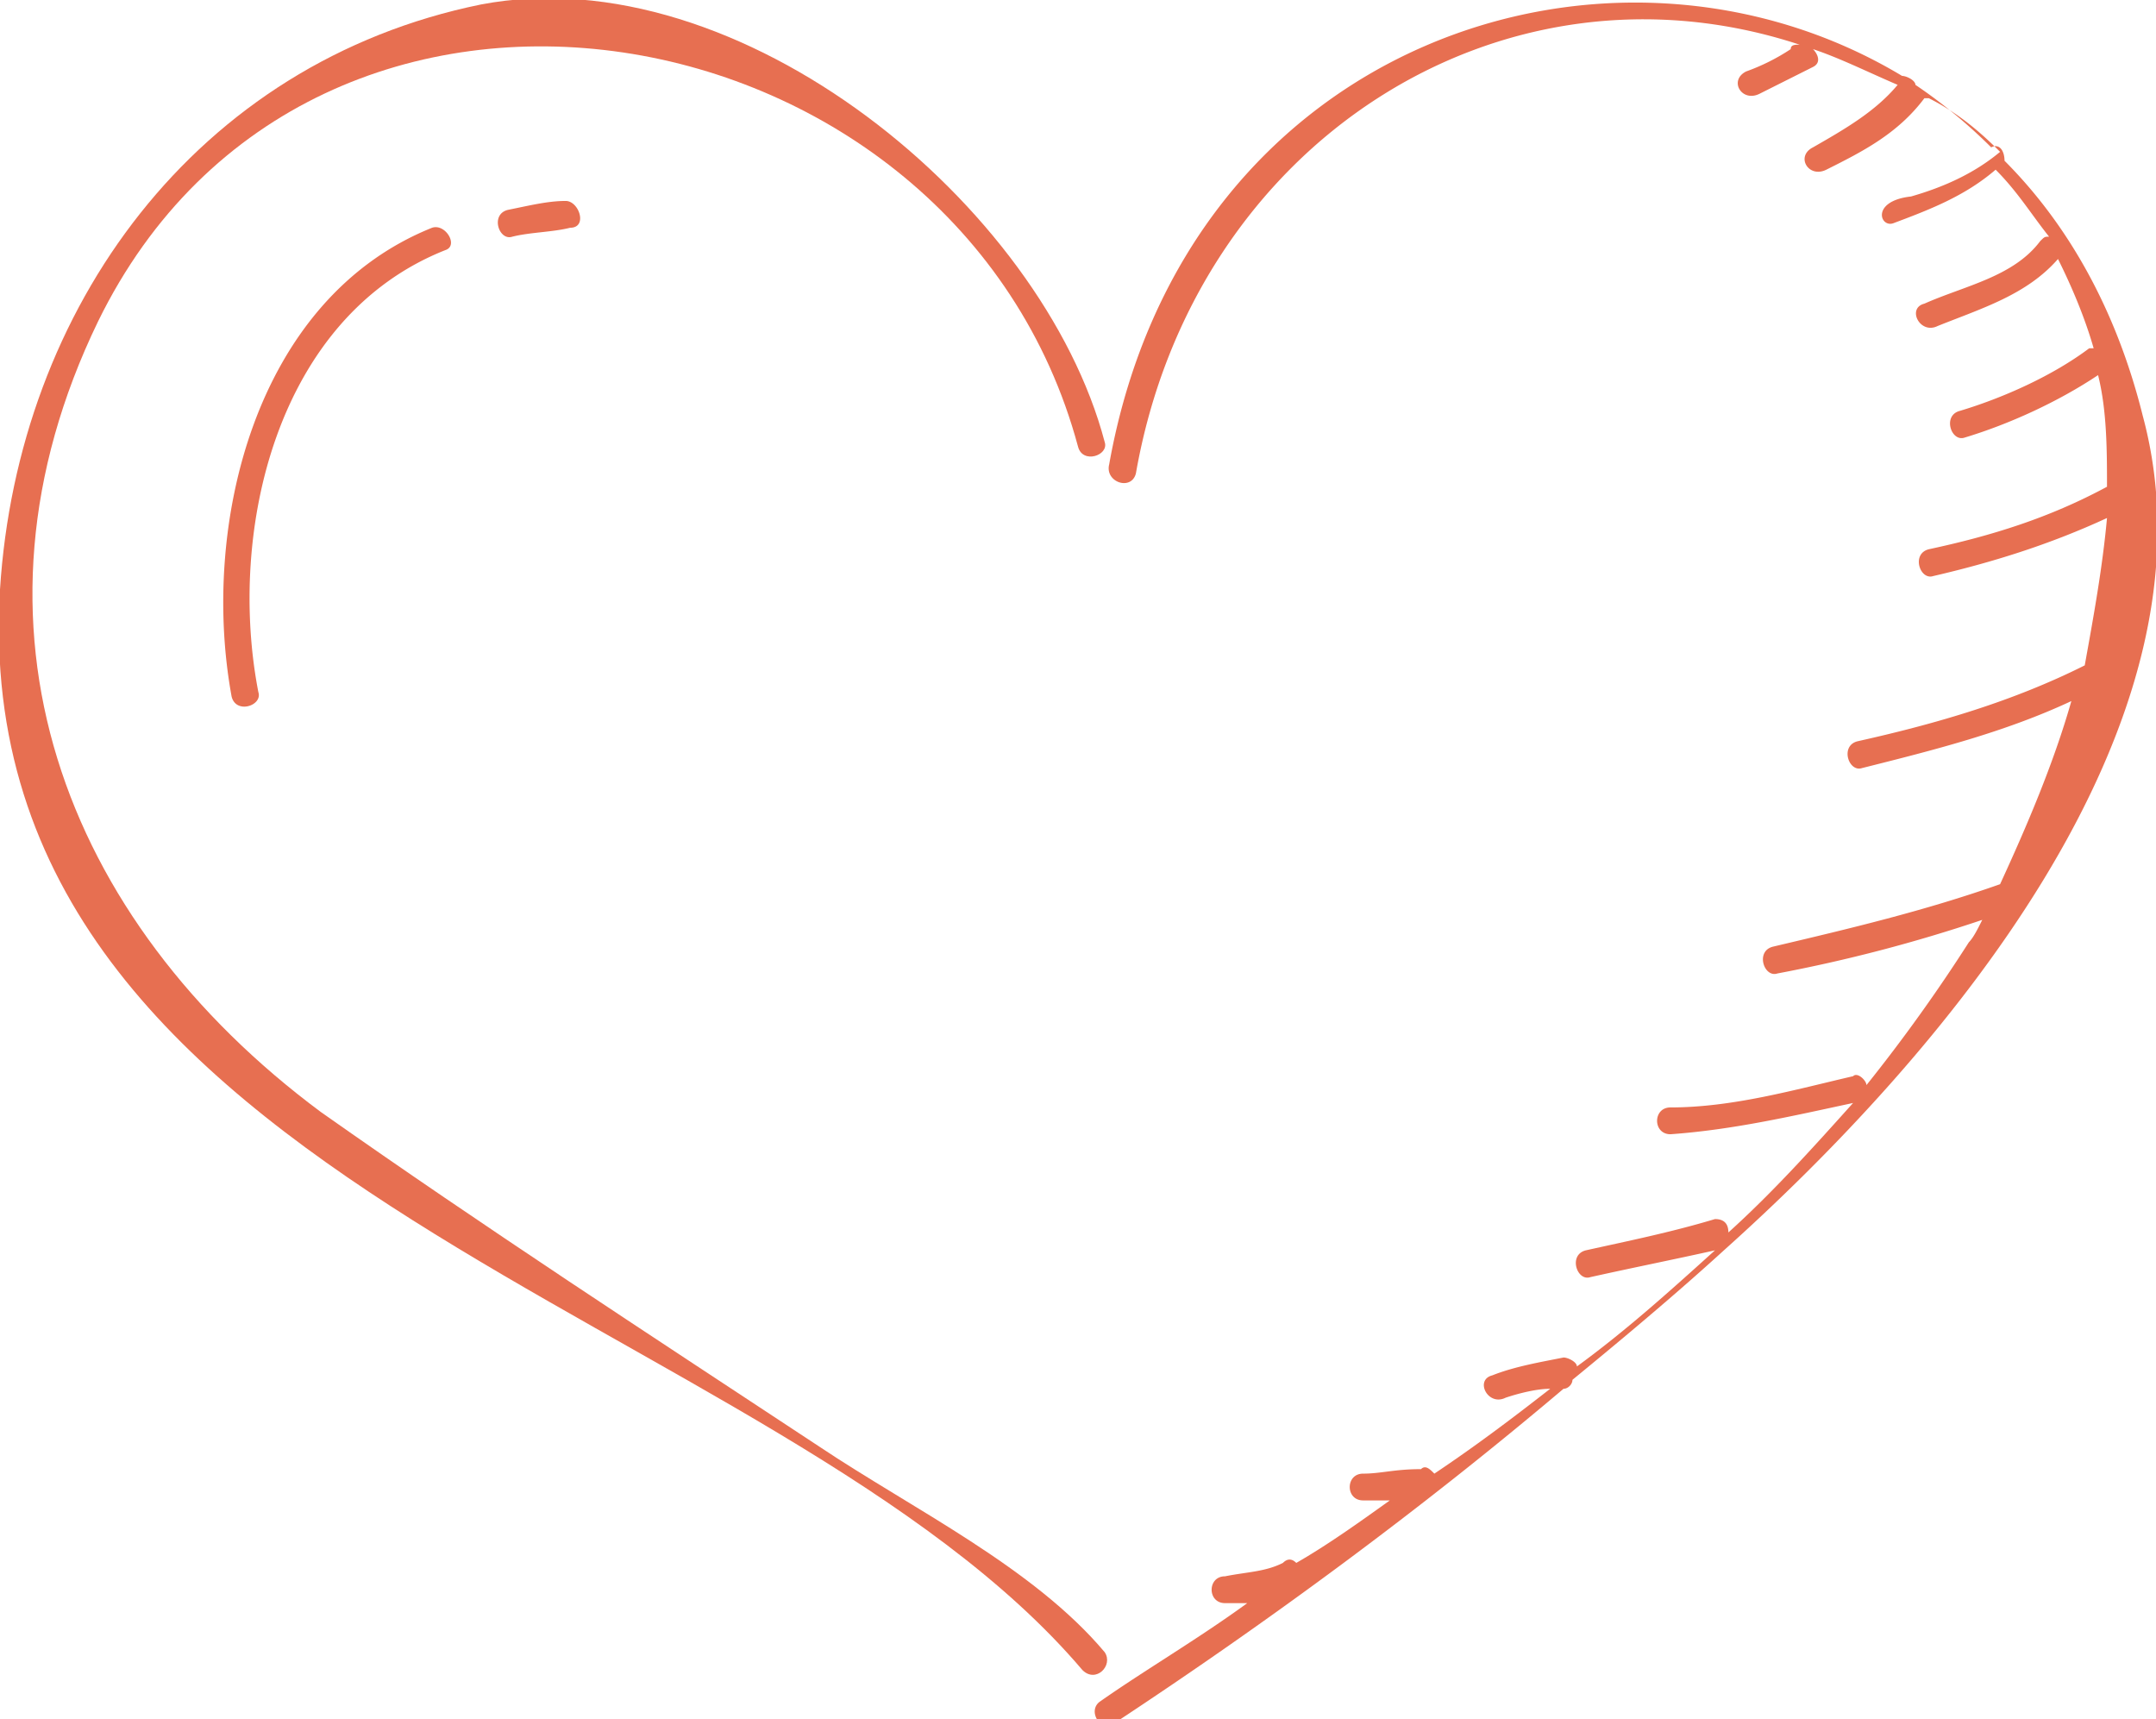 <svg width="74" height="59" fill="none" xmlns="http://www.w3.org/2000/svg"><g clip-path="url(#clip0_401_251)" fill="#E76F51"><path d="M37.917 56.701c-2.446-2.911-6.574-4.904-9.785-7.049-5.81-3.831-11.467-7.509-17.124-11.493-8.867-6.59-12.69-16.704-7.644-27.125C10.703-3.984 32.872 0 37 15.324c.153.614 1.07.307.917-.152C35.777 7.049 25.38-1.532 16.512.153 6.727 2.146.612 10.574 0 20.23-1.223 40.917 26.603 44.9 37.153 57.314c.459.46 1.07-.153.764-.613z"/><path d="M73.541 14.252c-.917-3.678-2.599-6.59-4.74-8.735 0-.307-.152-.613-.458-.46a17.613 17.613 0 00-2.6-2.145c0-.153-.305-.307-.458-.307C55.347-3.37 40.67 1.38 38.07 15.938c-.153.613.765.92.918.306 1.987-11.34 12.537-18.083 22.78-14.711-.152 0-.305 0-.305.153a7.137 7.137 0 01-1.53.766c-.61.307-.152 1.073.46.766l1.834-.92c.306-.152.153-.459 0-.612.918.306 1.835.766 2.905 1.226-.764.92-1.835 1.532-2.905 2.145-.611.307-.153 1.073.459.766 1.223-.613 2.446-1.226 3.364-2.452h.153c.917.46 1.681 1.073 2.446 1.84-.918.766-1.988 1.225-3.058 1.532-1.376.153-1.07 1.073-.612.92 1.224-.46 2.447-.92 3.517-1.84.764.767 1.223 1.533 1.835 2.3-.153 0-.153 0-.306.152-.918 1.226-2.6 1.533-3.975 2.146-.612.153-.153 1.073.458.766 1.53-.613 3.058-1.073 4.128-2.299.459.92.918 1.993 1.224 3.065h-.153c-1.223.92-2.905 1.686-4.434 2.146-.612.153-.306 1.072.153.92 1.528-.46 3.21-1.227 4.586-2.146.306 1.226.306 2.605.306 3.831-1.987 1.073-3.975 1.686-6.115 2.145-.612.154-.306 1.073.152.92 1.988-.46 3.976-1.073 5.963-1.992-.153 1.685-.459 3.371-.764 5.057-2.447 1.226-5.046 1.992-7.798 2.605-.611.153-.306 1.073.153.92 2.446-.614 4.893-1.227 7.186-2.3-.611 2.146-1.529 4.292-2.446 6.284-2.6.92-5.199 1.532-7.798 2.145-.611.154-.306 1.073.153.92a52.626 52.626 0 007.033-1.84c-.153.307-.306.614-.459.767a56.852 56.852 0 01-3.516 4.904c0-.153-.306-.46-.459-.306-1.987.46-4.128 1.072-6.268 1.072-.612 0-.612.92 0 .92 2.14-.153 4.128-.613 6.268-1.073-1.376 1.533-2.752 3.065-4.28 4.444 0-.306-.154-.46-.46-.46-1.528.46-3.057.767-4.433 1.073-.612.153-.306 1.073.153.92 1.376-.307 2.905-.613 4.28-.92-1.528 1.38-3.057 2.759-4.739 3.985 0-.154-.306-.307-.459-.307-.764.153-1.681.307-2.446.613-.612.153-.153 1.073.459.766.458-.153 1.07-.306 1.529-.306-1.376 1.073-2.6 1.992-3.976 2.912-.153-.154-.305-.307-.458-.154-.918 0-1.376.154-1.988.154-.611 0-.611.919 0 .919h.918c-1.07.766-2.141 1.532-3.211 2.145-.153-.153-.306-.153-.459 0-.611.307-1.223.307-1.988.46-.611 0-.611.92 0 .92h.765c-1.682 1.226-3.517 2.298-5.046 3.371-.458.307 0 1.073.46.766 5.35-3.524 10.549-7.355 15.441-11.493.153 0 .306-.153.306-.307 1.682-1.379 3.517-2.911 5.198-4.444 7.186-6.436 17.277-17.93 14.372-28.657zM15.29 8.582c.458-.153 0-.92-.46-.766-6.115 2.452-7.95 10.267-6.88 16.09.153.614 1.07.307.918-.152-1.07-5.517.611-12.873 6.421-15.172zm2.14-1.379c-.612.153-.306 1.072.153.92.611-.154 1.376-.154 1.987-.307.612 0 .306-.92-.153-.92-.611 0-1.223.153-1.987.307z"/></g><defs><clipPath id="clip0_401_251"><path fill="#fff" d="M0 0h74v59H0z"/></clipPath></defs></svg>